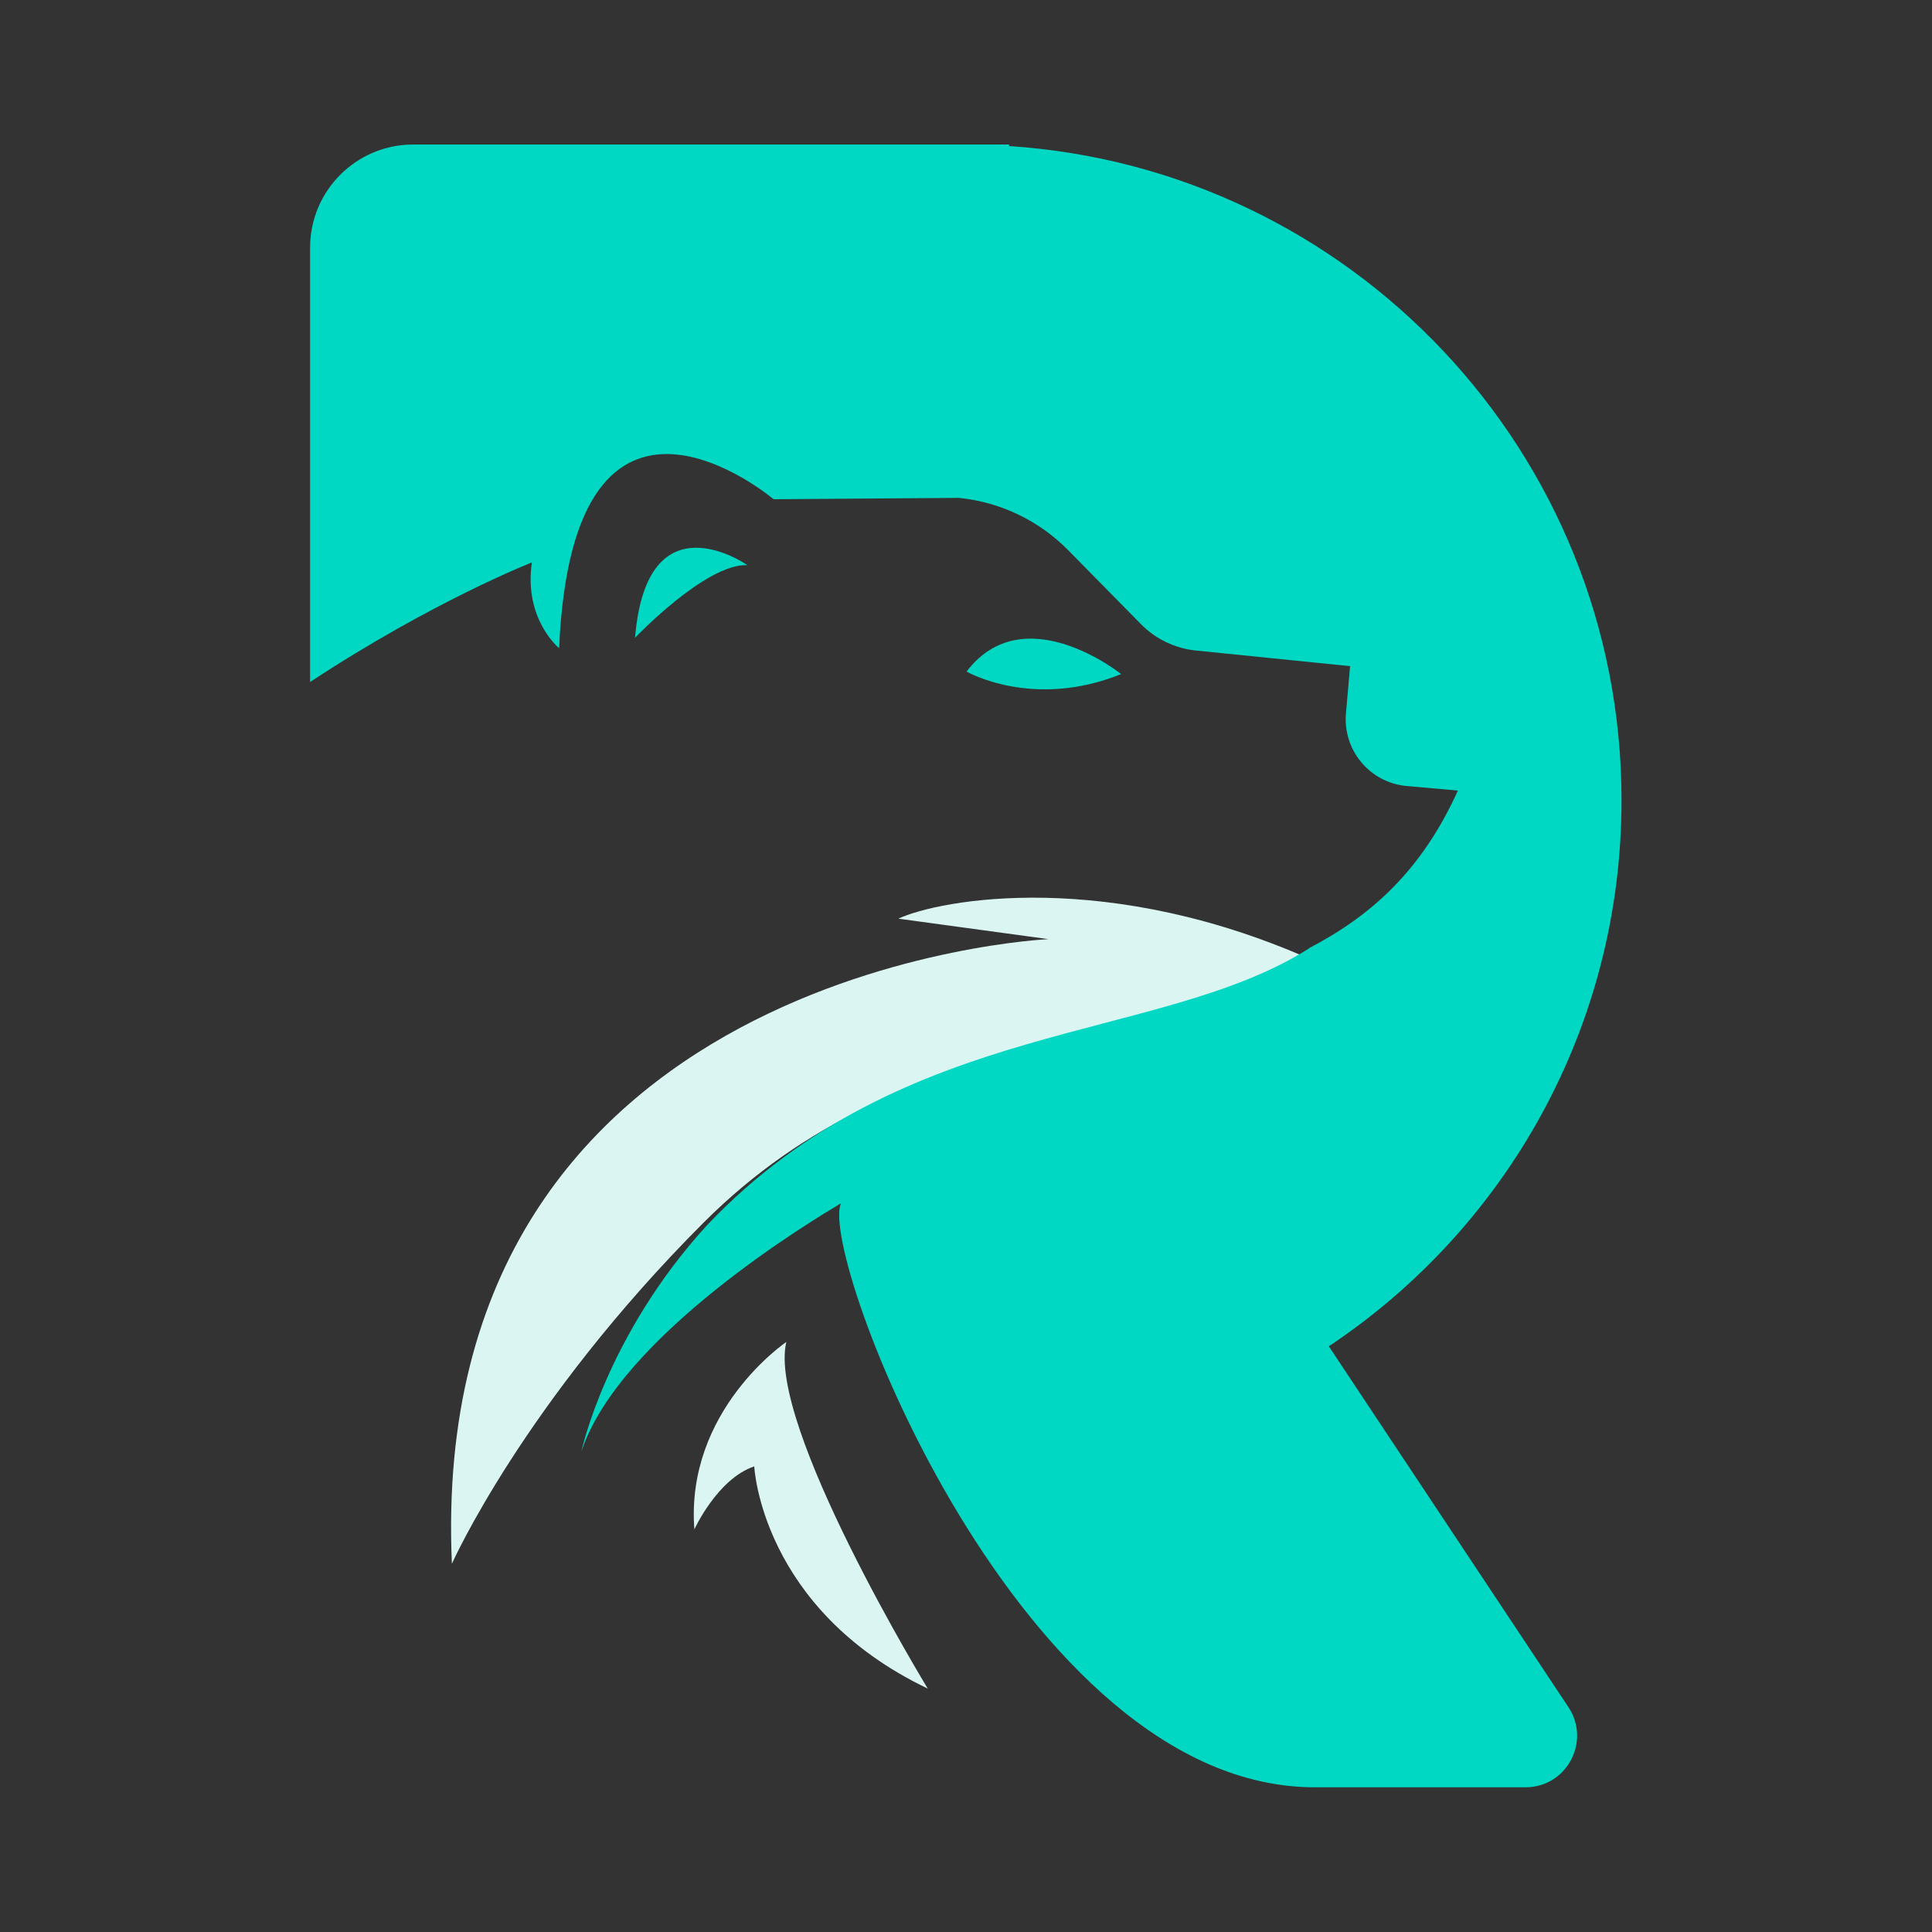 <?xml version="1.0" encoding="UTF-8"?>
<svg id="Layer_1" data-name="Layer 1" xmlns="http://www.w3.org/2000/svg" viewBox="0 0 100 100">
  <rect x="0" y="0" width="100" height="100" fill="#333333" stroke="none"/>
  <rect width="100" height="100" style="fill: none;"/>
  <g>
    <path d="M38.68,29.25s-5.2-3.65-5.81,3.76c0,0,3.65-3.84,5.81-3.76Z" style="fill: #00d8c3;"/>
    <path d="M58.03,34.89s-5.03-4.04-8-.13c0,0,3.42,1.98,8,.13Z" style="fill: #00d8c3;"/>
    <path d="M46.5,47.55l7.77,1.06s-32.25,1.45-30.88,32.33c0,0,3.7-8.32,13.02-17.65,10.65-10.66,23.86-8.73,31.88-13.43-10.88-4.98-19.7-3.29-21.79-2.31Z" style="fill: #dbf6f2;"/>
    <path d="M40.7,69.46s-5.23,3.53-4.76,9.7c0,0,1.19-2.62,3.1-3.26,0,0,.34,7.37,8.98,11.5,0,0-8.34-13.68-7.32-17.94" style="fill: #dbf6f2;"/>
    <path d="M68.77,69.69c9.14-6.08,15.16-16.47,15.16-28.27,0-17.99-14-32.7-31.7-33.86v-.08h-30.84c-2.95,0-5.34,2.39-5.34,5.34v22.48c6.35-4.18,11.48-6.19,11.48-6.19-.43,2.94,1.41,4.44,1.41,4.44.72-16.5,11.1-7.71,11.1-7.71l9.6-.07c2.15.22,4.15,1.18,5.66,2.72l3.76,3.82c.76.77,1.76,1.25,2.83,1.36l7.99.81-.21,2.4c-.19,1.91,1.2,3.61,3.1,3.8l2.69.24c-1.85,4.09-4.43,6.45-7.71,8.16,0,0,.02,0,.02,0-7.79,4.95-20.93,3.56-31.17,14.33-5.24,5.73-6.51,11.73-6.51,11.73,1.97-6.04,12.19-12.11,13.44-12.86-1.21,2.63,9.29,30.23,24.52,30.23h10.91c2.13,0,3.4-2.37,2.22-4.15l-12.41-18.69Z" style="fill: #00d8c3;"/>
  </g>
</svg>